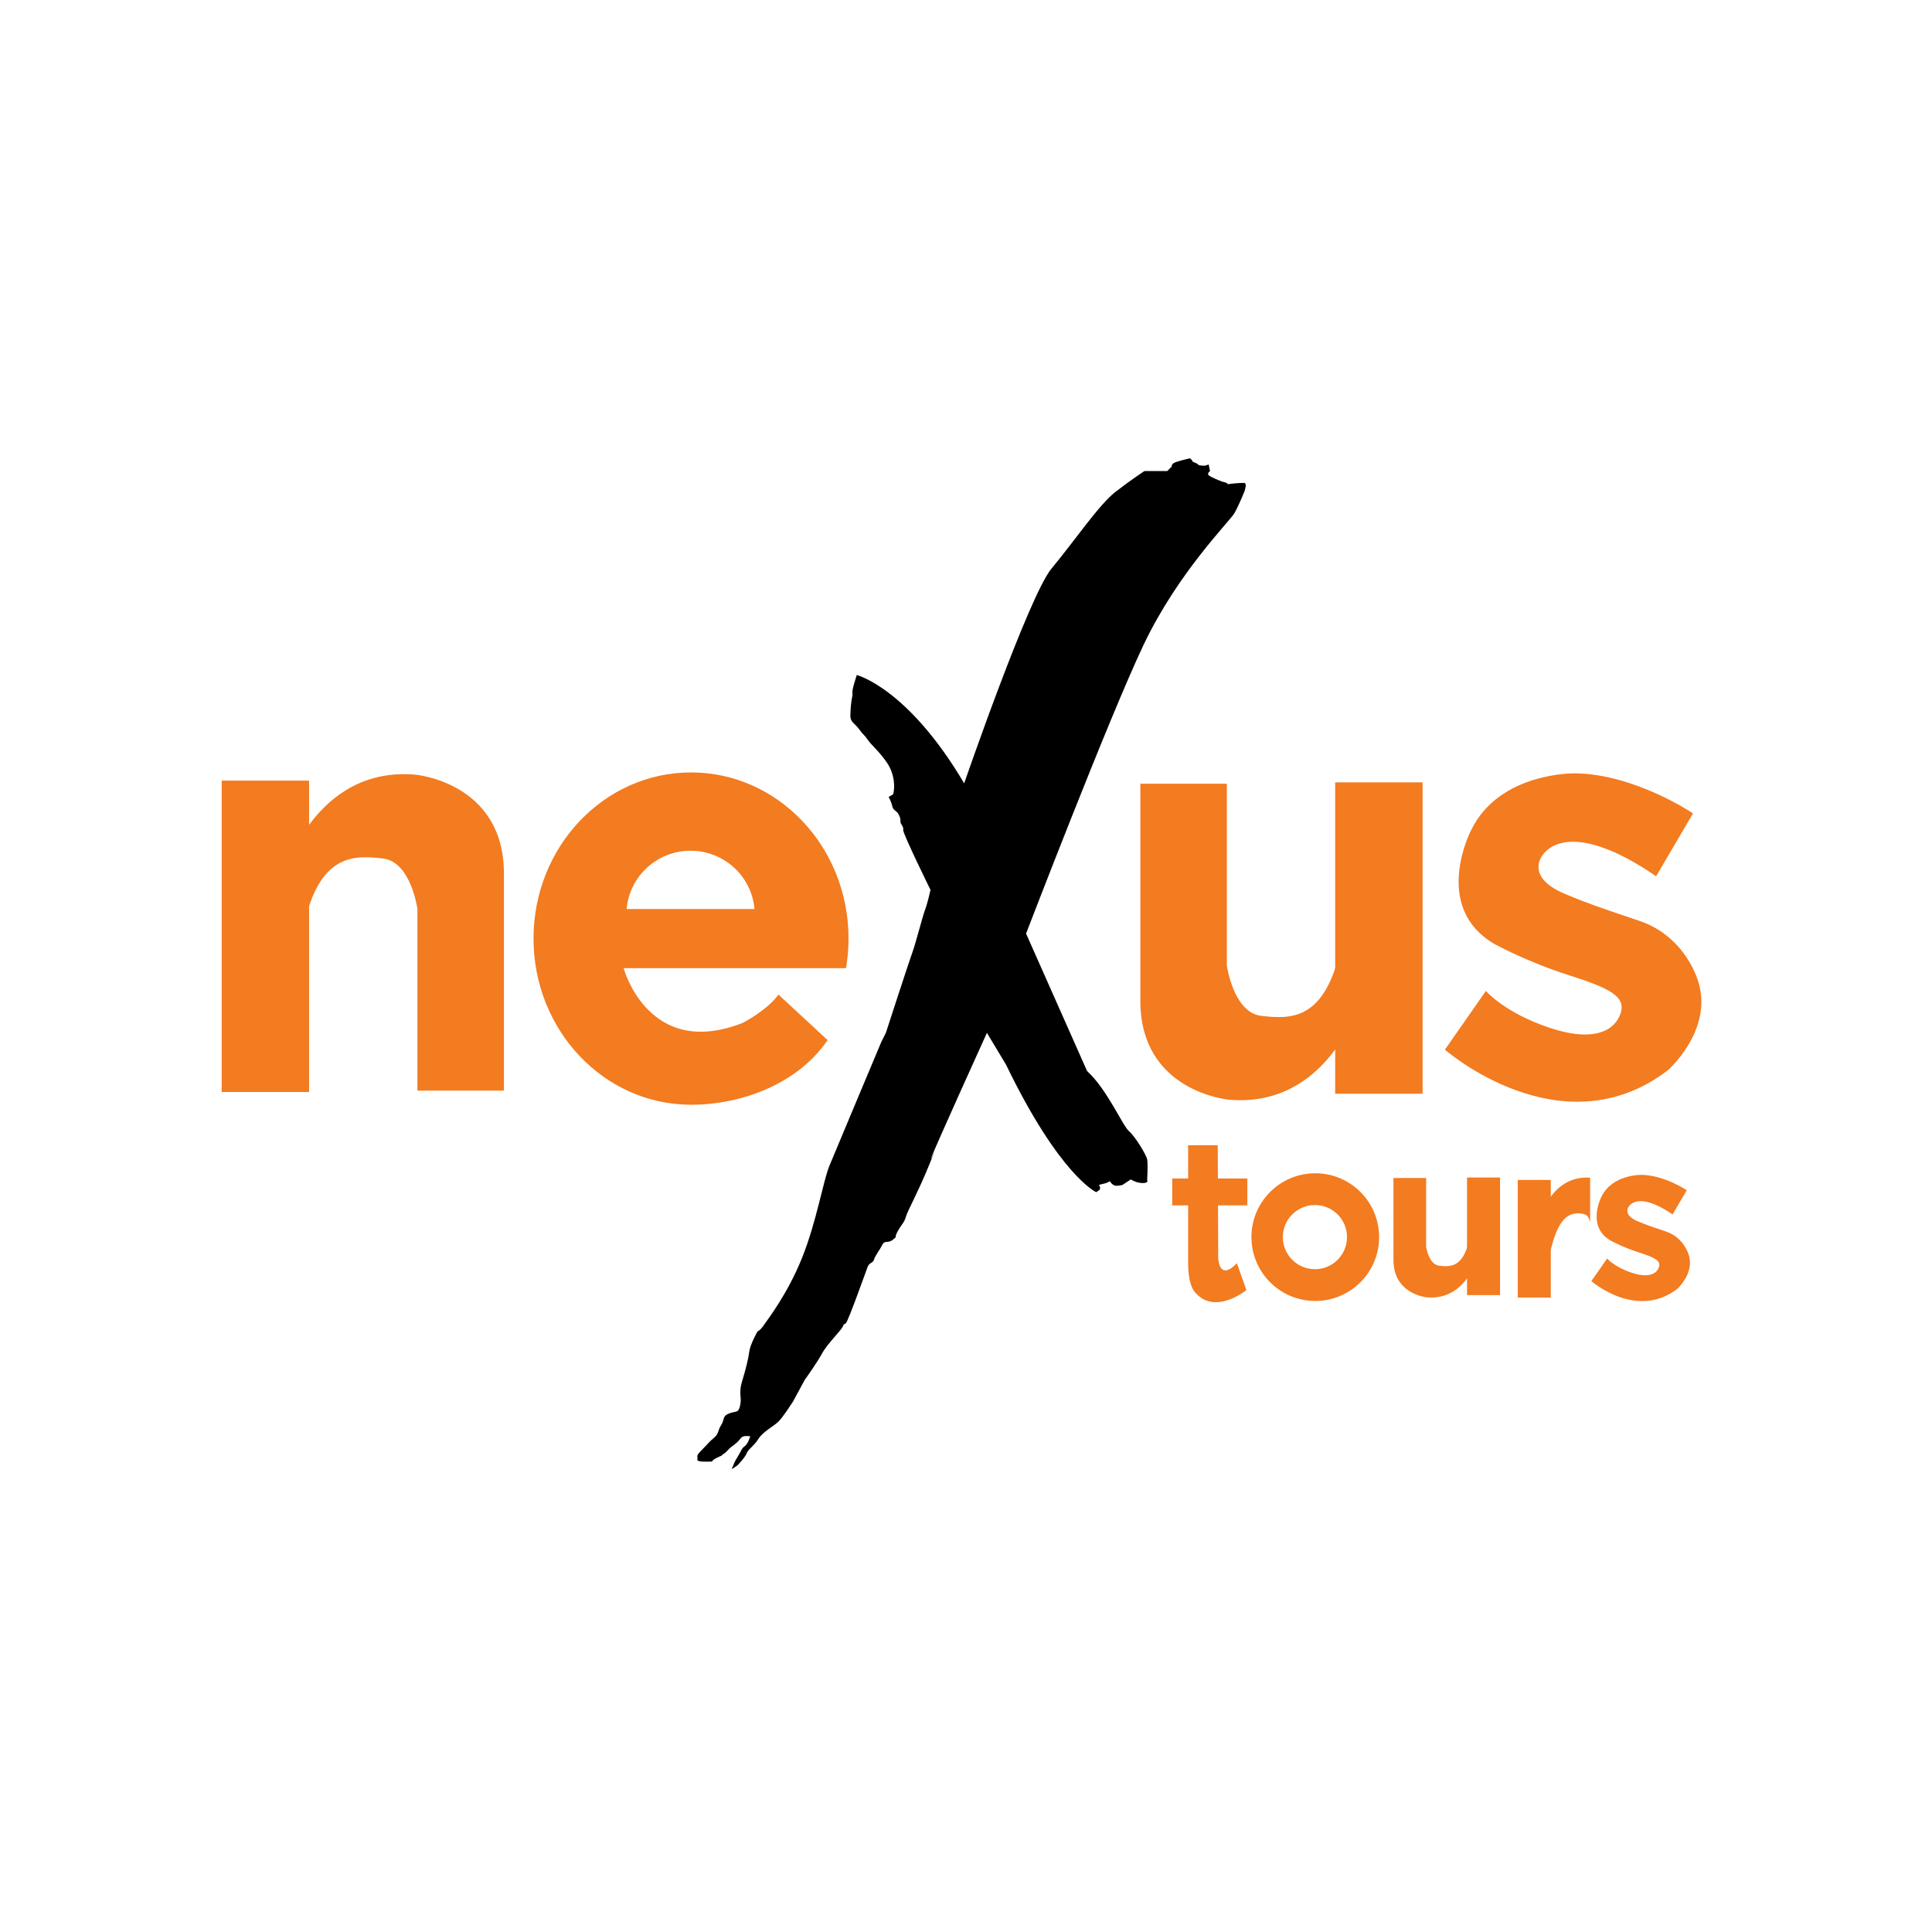 <?xml version="1.0" encoding="utf-8"?>
<!-- Generator: Adobe Illustrator 16.0.0, SVG Export Plug-In . SVG Version: 6.00 Build 0)  -->
<!DOCTYPE svg PUBLIC "-//W3C//DTD SVG 1.1//EN" "http://www.w3.org/Graphics/SVG/1.1/DTD/svg11.dtd">
<svg version="1.1" id="Layer_1" xmlns="http://www.w3.org/2000/svg" xmlns:xlink="http://www.w3.org/1999/xlink" x="0px" y="0px"
	 width="283.46px" height="283.46px" viewBox="0 0 283.46 283.46" enable-background="new 0 0 283.46 283.46" xml:space="preserve">
<g>
	<rect x="32.525" y="114.532" fill="#F37B20" width="12.824" height="45.685"/>
	<path fill="#F37B20" d="M61.245,160.018v-26.651c0,0-0.935-6.946-5.076-7.414c-4.141-0.468-9.017-0.734-11.421,9.084l-3.139-6.746
		c0,0,4.608-15.964,19.369-14.627c0,0,12.958,1.135,12.958,14.493v31.861H61.245z"/>
	<rect x="195.896" y="114.786" fill="#F37B20" width="12.824" height="45.685"/>
	<path fill="#F37B20" d="M180,114.986v26.65c0,0,0.937,6.946,5.077,7.413c4.141,0.469,9.017,0.734,11.421-9.083l3.139,6.747
		c0,0-4.607,15.963-19.369,14.627c0,0-12.957-1.137-12.957-14.494v-31.86H180z"/>
	<rect x="215.243" y="172.762" fill="#F37B20" width="4.843" height="17.254"/>
	<path fill="#F37B20" d="M209.24,172.836v10.066c0,0,0.354,2.621,1.916,2.799c1.564,0.178,3.404,0.277,4.314-3.43l1.185,2.547
		c0,0-1.739,6.029-7.315,5.525c0,0-4.893-0.43-4.893-5.475v-12.033H209.24z"/>
	<rect x="222.682" y="173.119" fill="#F37B20" width="4.843" height="17.256"/>
	<path fill="#F37B20" d="M124.497,137.708c0-13.464-10.346-24.379-23.109-24.379c-12.764,0-23.111,10.915-23.111,24.379
		c0,13.463,10.347,24.379,23.111,24.379c7.759,0,15.846-3.297,20.037-9.486l-7.214-6.678c-1.603,2.271-5.209,4.141-5.209,4.141
		c-13.893,5.479-17.5-8.015-17.5-8.015h32.622C124.364,140.64,124.497,139.191,124.497,137.708z M91.943,133.367
		c0.41-4.788,4.448-8.549,9.377-8.549s8.967,3.761,9.376,8.549H91.943z"/>
	<path d="M141.462,114.932c0,0,9.484-27.518,12.824-31.525c3.34-4.007,6.946-9.351,9.351-11.221s4.275-3.072,4.275-3.072
		s2.537,0,2.938,0s0.401,0,0.401,0l0.667-0.668c0,0-0.134-0.4,0.667-0.668c0.803-0.268,2.004-0.535,2.004-0.535
		c0.802,0.669-0.133,0.268,0.802,0.669c0.936,0.4-0.133,0.267,0.936,0.4s0.935-0.535,1.068,0.134
		c0.134,0.668,0.134,0.668,0.134,0.668s-0.535,0.4-0.134,0.668c0.401,0.267,1.336,0.668,1.737,0.802
		c0.4,0.133-0.668-0.135,0.4,0.133s0.133,0.401,1.068,0.268s2.004-0.134,2.004-0.134s0.268,0.134,0.134,0.668
		s-0.134,0.534-0.134,0.534s-0.802,2.004-1.469,3.206c-0.668,1.202-8.283,8.684-13.359,19.369
		c-5.076,10.687-17.232,42.346-17.232,42.346l8.951,20.171c2.938,2.672,5.209,8.016,6.144,8.816
		c0.936,0.803,2.539,3.475,2.673,4.141c0.133,0.668,0,3.072,0,3.072s0.266,0.402-0.669,0.402s-1.735-0.535-1.735-0.535l-1.203,0.801
		c0,0-0.4,0.135-0.936,0.135c-0.534,0-0.935-0.668-0.935-0.668l-0.534,0.268l-1.069,0.266c0,0,0.401,0.535,0,0.803
		c-0.4,0.268-0.4,0.268-0.4,0.268s-5.344-2.406-13.225-18.703l-2.806-4.674c0,0-7.881,17.363-8.148,18.299
		c-0.267,0.936,1.47-3.338-0.267,0.936c-1.737,4.275-3.206,6.814-3.474,7.748c-0.267,0.936-0.534,0.936-1.202,2.137
		c-0.668,1.203,0.134,0.535-0.668,1.203c-0.801,0.668-1.202,0-1.603,0.801c-0.401,0.803-1.069,1.604-1.202,2.139
		c-0.133,0.533-0.667,0.398-0.935,1.068c-0.267,0.668-2.805,7.881-3.206,8.283c-0.4,0.4-0.133-0.268-0.4,0.4
		c-0.268,0.668-2.271,2.537-3.073,4.008c-0.801,1.469-2.538,3.873-2.538,3.873l-1.737,3.205c-0.535,0.803-1.47,2.271-2.137,2.939
		c-0.668,0.668-2.271,1.469-2.939,2.537c-0.668,1.07-1.469,1.471-1.736,2.139c-0.268,0.668-1.336,1.736-1.336,1.736
		s-1.068,0.801-0.801,0.4s0.133-0.533,0.801-1.604c0.668-1.068,0.535-1.201,1.069-1.602c0.534-0.402,0.802-1.471,0.802-1.471
		c-0.668,0-1.069-0.135-1.47,0.4s-0.801,0.803-1.335,1.203s-0.534,0.668-1.202,1.068c-0.668,0.4,0.801-0.266-0.668,0.4
		c-1.469,0.668-0.4,0.668-1.469,0.668c-1.068,0-1.736,0-1.603-0.4c0.134-0.4-0.401-0.268,0.668-1.336s0.935-1.066,1.737-1.736
		c0.801-0.668,0.534-1.068,1.068-1.871c0.535-0.801,0.133-1.334,1.202-1.736c1.069-0.4,1.336,0,1.603-1.201
		c0.267-1.203-0.267-1.738,0.267-3.473c0.535-1.736,0.936-3.34,1.069-4.41c0.133-1.068,1.202-2.938,1.202-2.938
		s0.4-0.133,0.935-0.936c0.535-0.801,3.474-4.541,5.611-9.885s3.072-11.221,4.007-13.492s7.614-18.166,7.614-18.166l0.668-1.336
		c0,0,3.339-10.288,3.874-11.756c0.534-1.47,1.469-5.21,1.87-6.278s0.801-2.939,0.801-2.939s-4.141-8.415-4.007-8.816
		c0.134-0.4-0.401-0.801-0.401-1.202c0-0.4,0-0.534-0.267-1.068c-0.268-0.534-0.802-0.535-0.936-1.202
		c-0.133-0.668-0.534-1.336-0.534-1.336l0.668-0.4c0.267-0.936,0.267-2.939-0.936-4.676c-1.202-1.736-2.271-2.538-2.805-3.34
		c-0.534-0.801-0.535-0.534-1.202-1.47c-0.667-0.935-1.336-1.068-1.336-2.003c0-0.936,0.134-2.271,0.268-2.806
		s-0.134-0.534,0.267-1.87s0.401-1.336,0.401-1.336S133.18,100.906,141.462,114.932z"/>
	<path fill="#F37B20" d="M192.975,172.139c-5.174,0-9.367,4.193-9.367,9.367s4.193,9.369,9.367,9.369s9.367-4.195,9.367-9.369
		S198.148,172.139,192.975,172.139z M192.924,186.215c-2.6,0-4.708-2.107-4.708-4.709c0-2.6,2.108-4.707,4.708-4.707
		c2.602,0,4.709,2.107,4.709,4.707C197.633,184.107,195.525,186.215,192.924,186.215z"/>
	<path fill="#F37B20" d="M233.3,172.789c-5.471-0.398-7.188,5.527-7.188,5.527l1.077,6.346c0.909-3.707,1.789-6.998,4.81-6.611
		c0.935,0.119,1.05,0.473,1.302,1.244V172.789z"/>
	<path fill="#F37B20" d="M178.731,184.262c0,1.742,0.735,3.207,2.739,1.068l1.402,3.941c0,0-4.541,3.74-7.48,0.4
		c0,0-1.069-0.867-1.069-4.342v-17.299h4.342C178.665,168.031,178.731,180.256,178.731,184.262z"/>
	<rect x="171.986" y="172.908" fill="#F37B20" width="11.021" height="3.941"/>
	<path fill="#F37B20" d="M248.396,119.341c0,0-8.483-5.744-17.232-5.878c0,0-11.221-0.267-15.361,8.416
		c0,0-5.812,11.221,3.474,16.631c0,0,4.742,2.605,10.819,4.542c6.077,1.936,8.481,3.139,7.681,5.609
		c-0.801,2.473-3.807,4.342-10.419,2.139c-6.612-2.205-9.351-5.41-9.351-5.41l-6.012,8.615c0,0,17.099,14.961,32.729,3.006
		c0,0,6.611-5.813,4.475-12.891c0,0-1.736-6.679-8.684-9.017c-6.227-2.096-7.881-2.672-10.887-3.94
		c-3.005-1.269-4.273-2.872-3.807-4.676s4.341-6.679,17.165,2.07L248.396,119.341z"/>
	<path fill="#F37B20" d="M247.477,174.633c0,0-3.261-2.207-6.625-2.26c0,0-4.314-0.102-5.906,3.236c0,0-2.234,4.314,1.336,6.395
		c0,0,1.822,1.002,4.16,1.746c2.336,0.746,3.261,1.207,2.953,2.158c-0.309,0.951-1.465,1.67-4.006,0.822
		c-2.544-0.848-3.596-2.082-3.596-2.082l-2.312,3.314c0,0,6.574,5.752,12.583,1.156c0,0,2.543-2.234,1.721-4.957
		c0,0-0.667-2.568-3.338-3.467c-2.395-0.807-3.029-1.027-4.186-1.516s-1.645-1.104-1.464-1.799c0.179-0.693,1.669-2.566,6.601,0.797
		L247.477,174.633z"/>
</g>
</svg>
